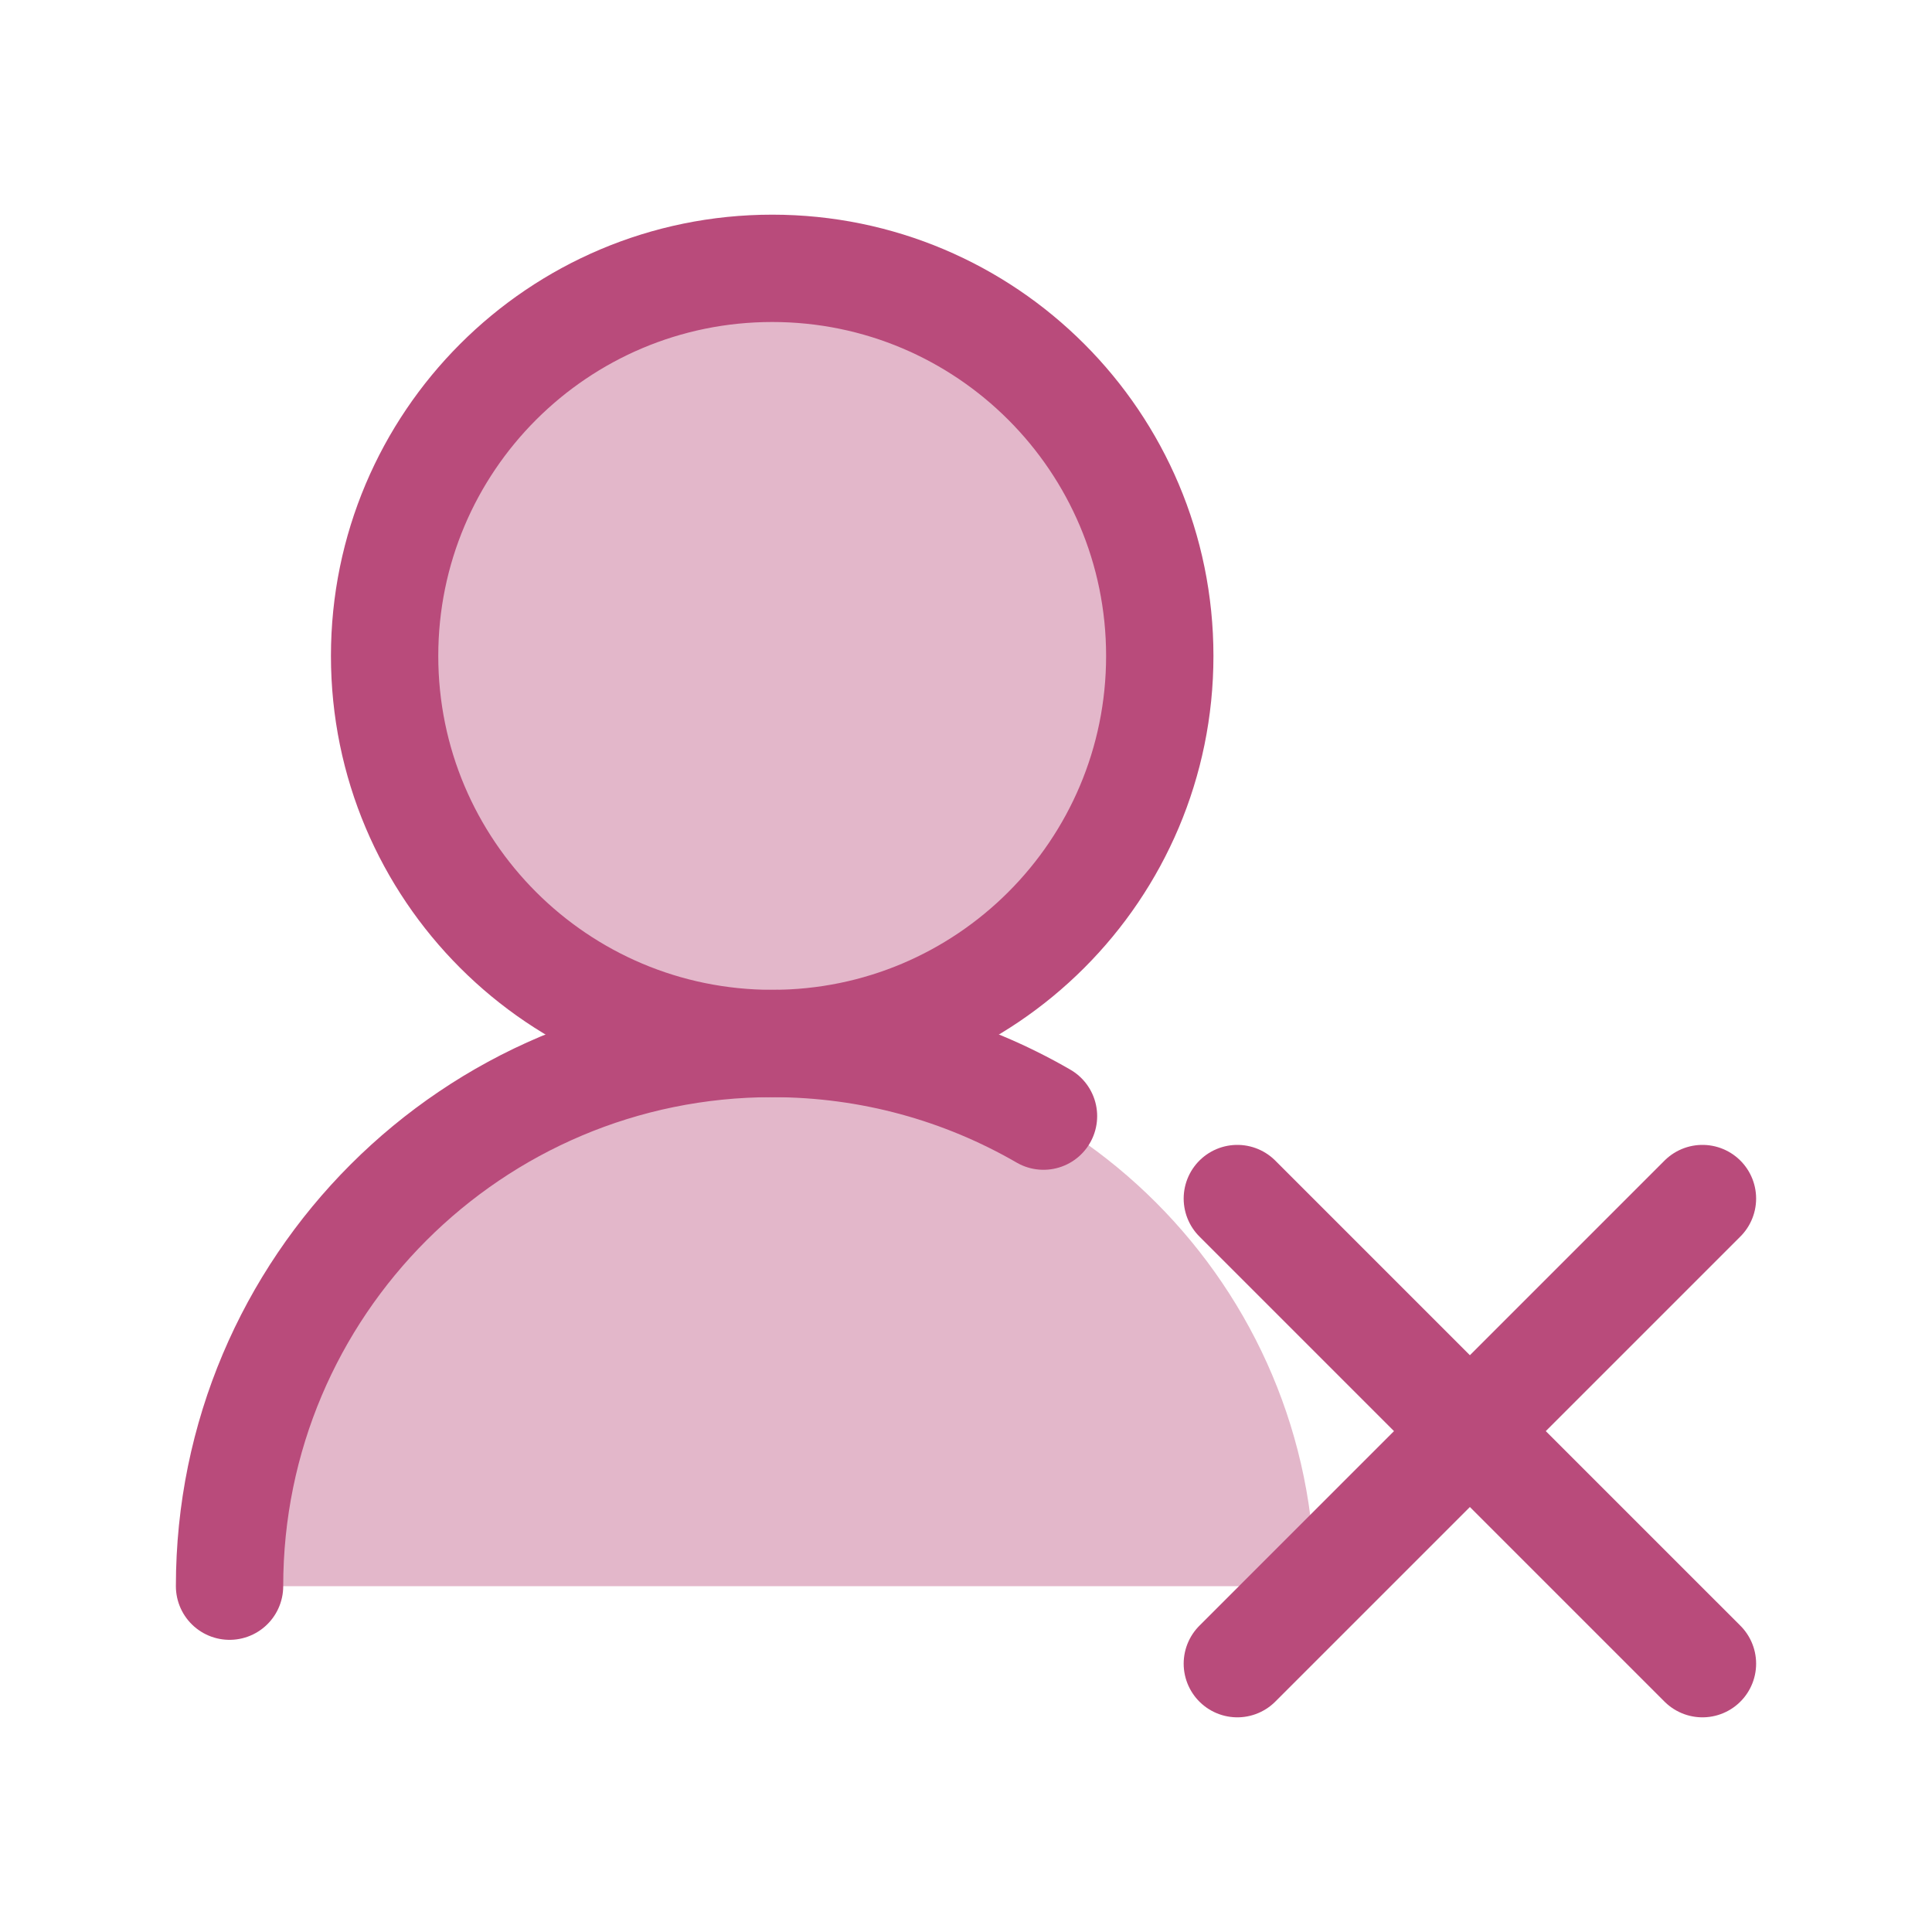 <svg width="27" height="27" viewBox="0 0 27 27" fill="none" xmlns="http://www.w3.org/2000/svg">
<path opacity="0.4" d="M10.792 3.75C13.783 3.75 16.208 6.175 16.208 9.167C16.208 12.158 13.783 14.583 10.792 14.583C14.98 14.583 18.375 17.979 18.375 22.167H3.208C3.208 17.979 6.604 14.583 10.792 14.583C7.8 14.583 5.375 12.158 5.375 9.167C5.375 6.175 7.8 3.75 10.792 3.75Z" fill="#B94B7B"/>
<path d="M16.208 9.167C16.208 6.175 13.783 3.75 10.792 3.75C7.8 3.75 5.375 6.175 5.375 9.167C5.375 12.158 7.8 14.583 10.792 14.583C13.783 14.583 16.208 12.158 16.208 9.167Z" stroke="#B94B7B" stroke-width="1.5" stroke-linecap="round" stroke-linejoin="round"/>
<path d="M17.292 23.25L20.542 20M20.542 20L23.792 16.75M20.542 20L17.292 16.75M20.542 20L23.792 23.25" stroke="#B94B7B" stroke-width="1.5" stroke-linecap="round" stroke-linejoin="round"/>
<path d="M3.208 22.167C3.208 17.979 6.604 14.583 10.792 14.583C12.173 14.583 13.468 14.953 14.583 15.598" stroke="#B94B7B" stroke-width="1.5" stroke-linecap="round" stroke-linejoin="round"/>
</svg>
